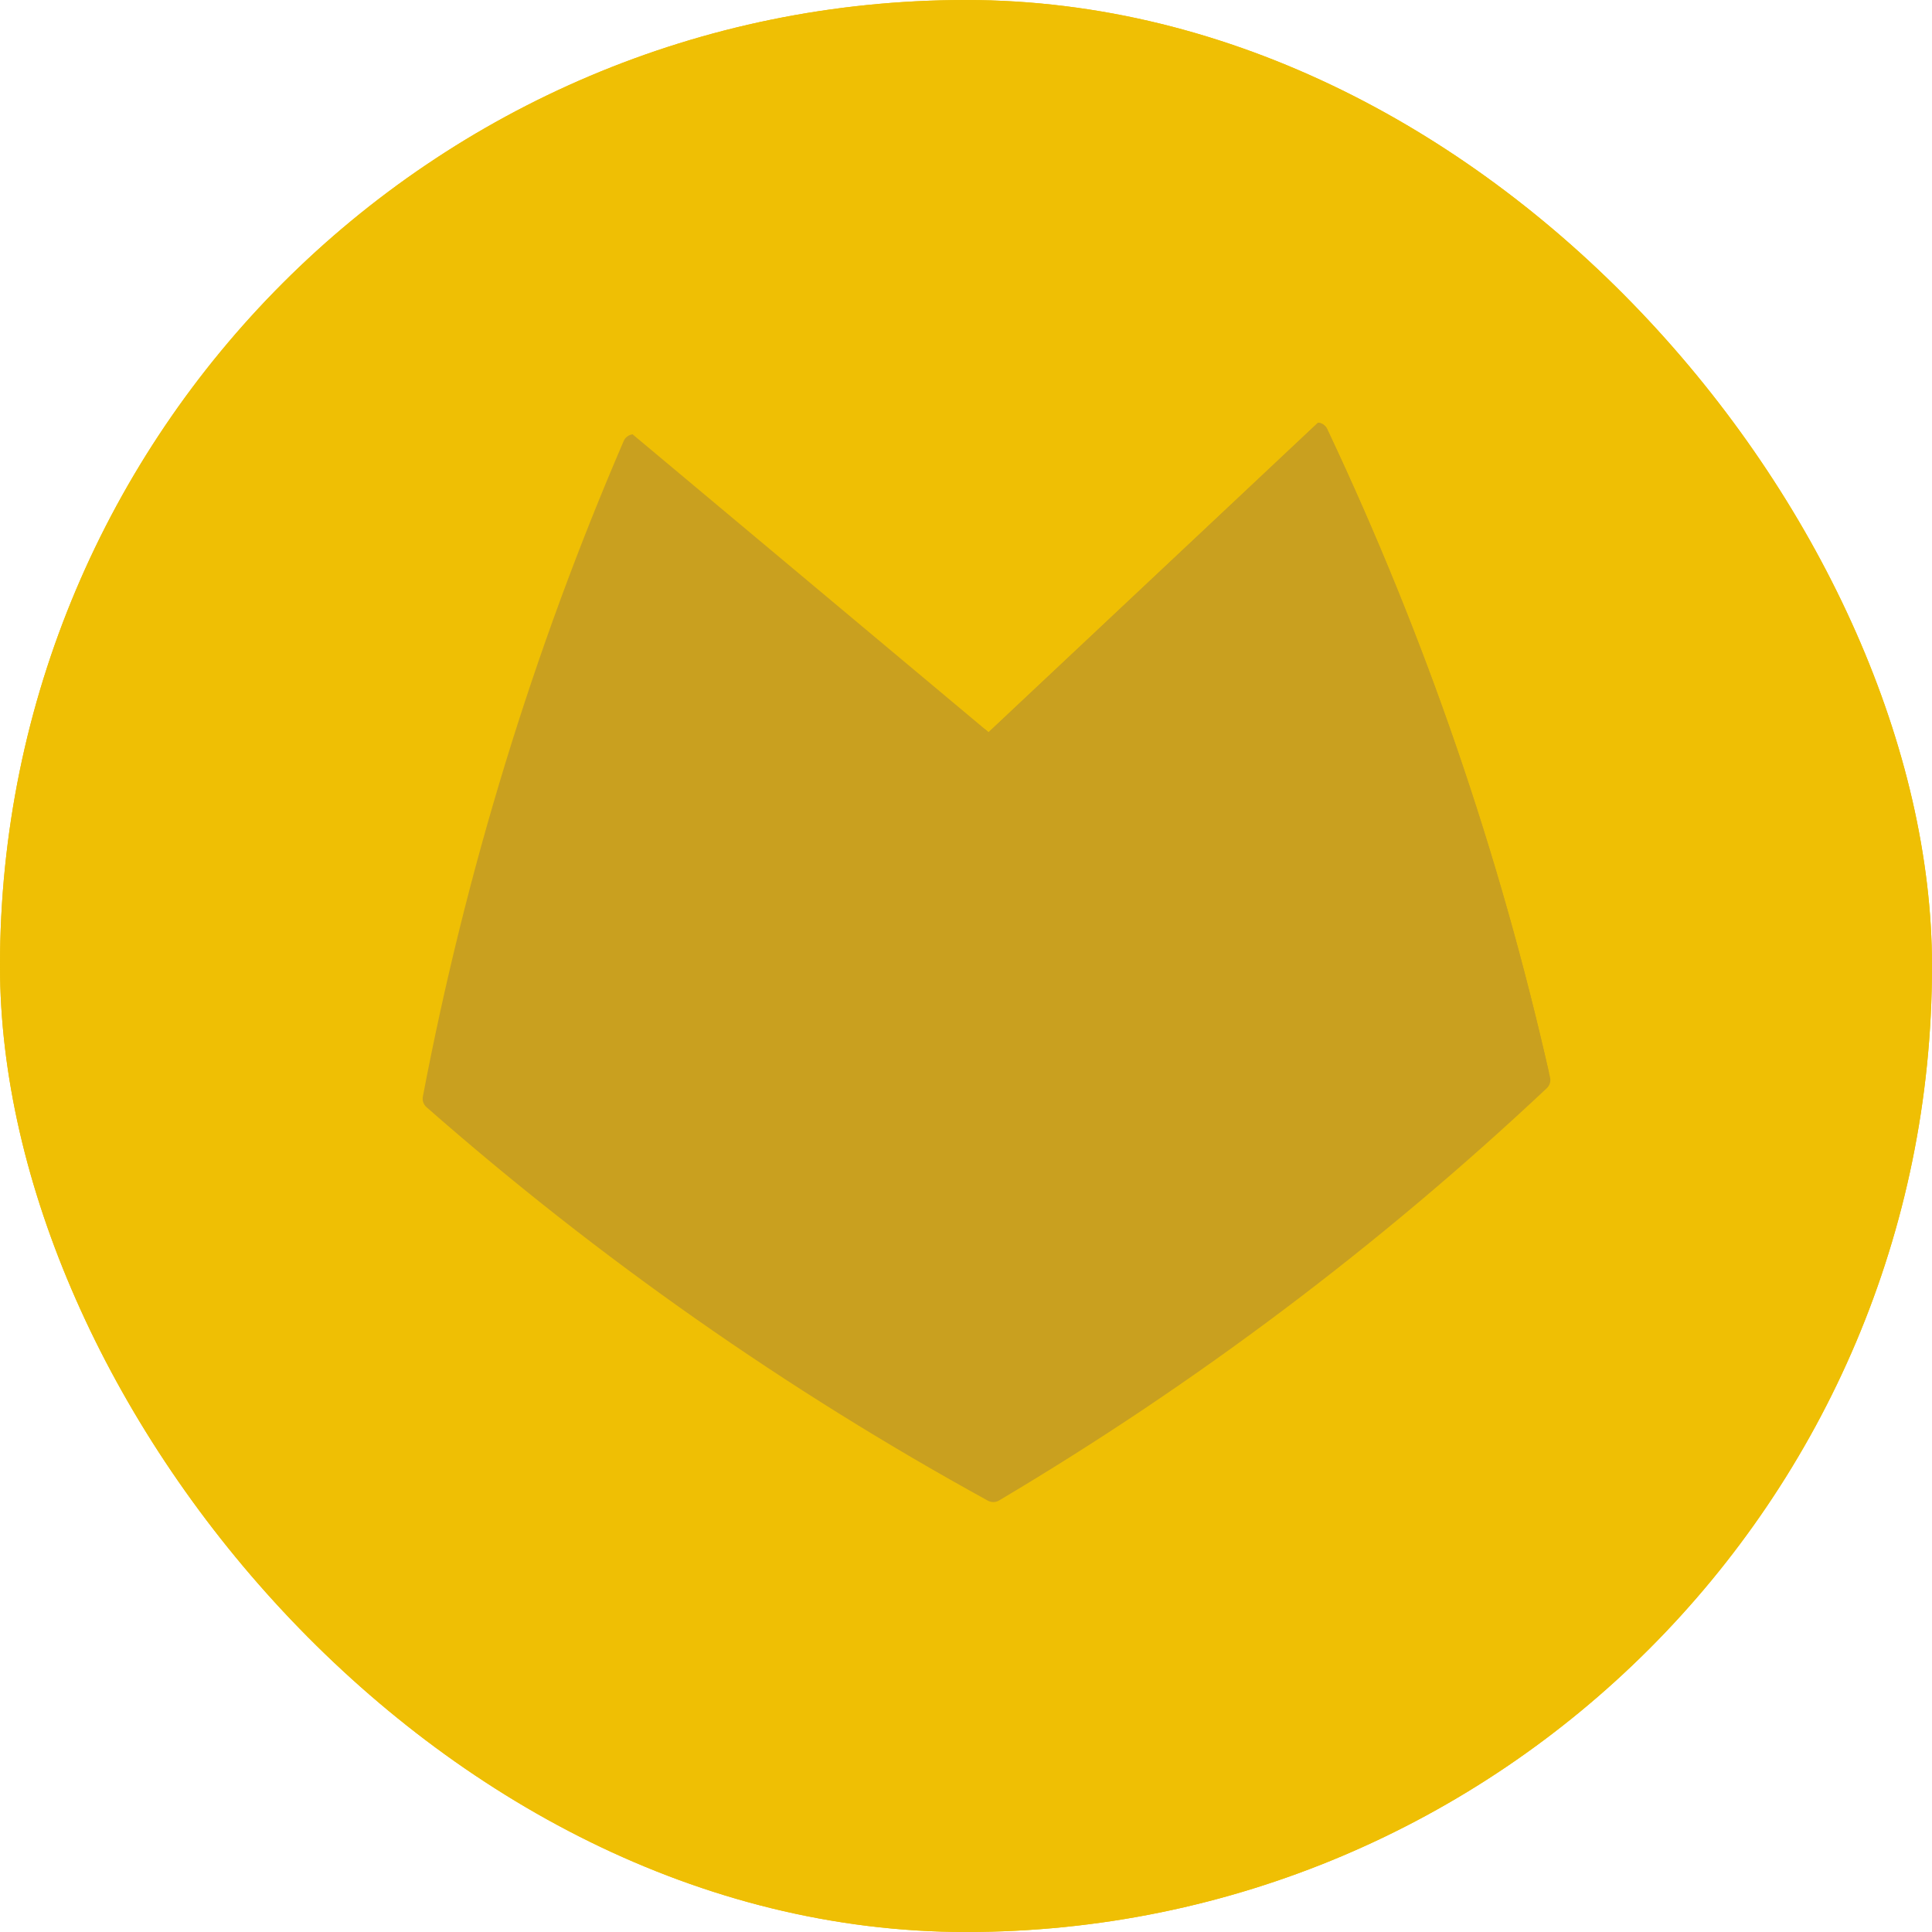 <svg xmlns="http://www.w3.org/2000/svg" version="1.1" xmlns:xlink="http://www.w3.org/1999/xlink" width="1000" height="1000"><g clip-path="url(#SvgjsClipPath1086)"><rect width="1000" height="1000" fill="#efbf04"></rect><g transform="matrix(3.704,0,0,3.704,0,0)"><svg xmlns="http://www.w3.org/2000/svg" version="1.1" xmlns:xlink="http://www.w3.org/1999/xlink" width="270" height="270"><svg width="270" height="270" viewBox="0 0 270 270" fill="none" xmlns="http://www.w3.org/2000/svg">
<rect width="270" height="270" fill="#EFBF04"></rect>
<path d="M185.464 59.963C199.122 88.935 209.563 119.318 216.61 150.567C216.733 151.112 216.556 151.678 216.154 152.06C192.818 174.005 167.151 193.327 139.61 209.677C139.133 209.964 138.54 209.97 138.049 209.705C109.969 194.288 83.662 175.852 59.596 154.711C59.181 154.343 58.983 153.784 59.092 153.239C65.076 121.772 74.481 91.048 87.151 61.633C87.369 61.121 87.846 60.767 88.398 60.692L138.151 102.321L184.196 59.063C184.748 59.118 185.232 59.452 185.471 59.956L185.464 59.963Z" fill="#C9A01F"></path>
<path d="M137.844 150.335L137.599 101.871L138.137 102.321L184.182 59.063C184.734 59.118 185.218 59.452 185.457 59.956L185.729 60.535C199.203 89.126 209.508 119.107 216.46 149.94L137.837 150.335H137.844Z" fill="#C9A01F"></path>
</svg></svg></g></g><defs><clipPath id="SvgjsClipPath1086"><rect width="1000" height="1000" x="0" y="0" rx="500" ry="500"></rect></clipPath></defs></svg>